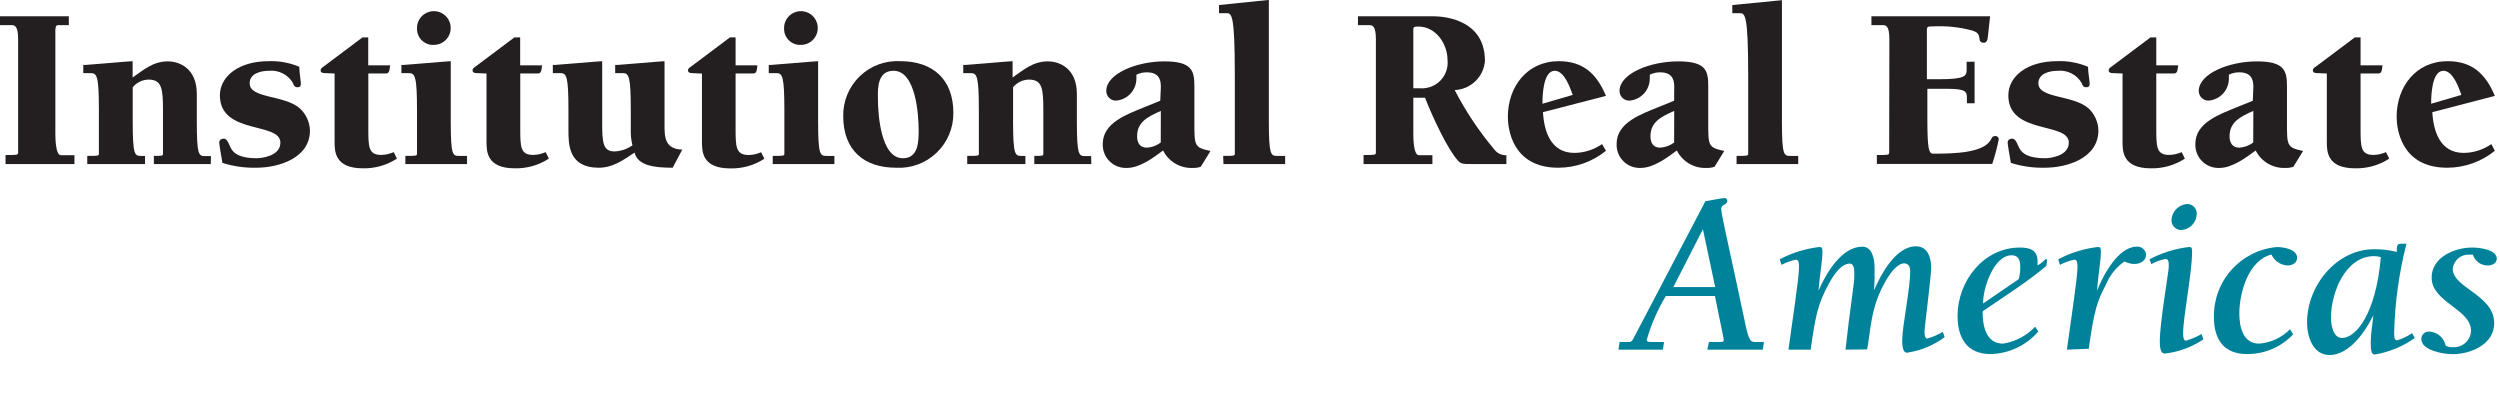 <svg width="208" height="34" viewBox="0 0 208 34" fill="none" xmlns="http://www.w3.org/2000/svg">
<g clip-path="url(#clip0_889_1045)">
<path d="M0 1.355H5.727V2.089H4.977C4.703 2.089 4.646 2.089 4.606 2.46V11.051C4.606 11.438 4.606 12.915 5.074 12.915H6.195V13.649H0.46V12.899C1.355 12.899 1.508 12.899 1.508 12.721V3.267C1.508 2.089 1.194 2.089 0.903 2.089H0V1.355Z" fill="#231F20"/>
<path d="M17.537 13.649H12.802V12.971C13.504 12.971 13.56 12.971 13.56 12.778V9.196C13.56 7.397 13.479 6.623 12.358 6.623C12.106 6.626 11.857 6.685 11.63 6.795C11.403 6.906 11.203 7.064 11.043 7.26V10.108C11.043 12.931 11.213 12.971 11.737 12.971H12.068V13.649H7.26V12.971C8.172 12.971 8.228 12.971 8.228 12.778V9.212C8.228 6.308 8.075 6.082 7.526 6.082H6.929V5.405H7.083C7.276 5.405 10.801 5.09 11.035 5.09V6.445C11.963 5.808 12.737 5.106 13.955 5.106C14.964 5.106 16.375 5.711 16.375 7.817V10.124C16.375 12.947 16.545 12.987 17.069 12.987H17.553L17.537 13.649Z" fill="#231F20"/>
<path d="M25.789 10.858C25.789 13.149 23.208 13.955 21.312 13.955C20.361 13.975 19.412 13.839 18.505 13.552C18.408 12.971 18.239 12.043 18.239 11.85C18.239 11.656 18.408 11.535 18.602 11.535C18.795 11.535 18.932 11.672 19.142 12.181C19.416 12.858 20.094 13.165 21.369 13.165C21.659 13.165 23.329 13.028 23.329 11.866C23.329 10.124 18.295 11.229 18.295 7.938C18.295 6.324 19.909 5.09 22.328 5.09C23.21 5.054 24.089 5.214 24.902 5.558C24.902 6.042 25.031 6.72 25.031 6.953C25.031 7.187 24.958 7.26 24.74 7.26C24.523 7.26 24.434 7.107 24.377 6.913C24.178 6.569 23.885 6.29 23.532 6.109C23.178 5.927 22.78 5.851 22.385 5.889C21.724 5.889 20.772 6.098 20.772 6.929C20.772 8.212 23.651 7.881 24.95 9.019C25.206 9.254 25.411 9.538 25.555 9.853C25.699 10.169 25.779 10.511 25.789 10.858Z" fill="#231F20"/>
<path d="M26.983 6.082C26.87 6.082 26.677 6.042 26.677 5.864C26.677 5.687 26.814 5.614 26.927 5.534L30.153 3.114H30.637V5.437H32.46C32.396 5.977 32.363 6.115 32.073 6.115H30.645V10.664C30.645 12.213 30.645 12.89 31.726 12.89C32.082 12.88 32.433 12.801 32.759 12.657L33.025 13.197C32.187 13.744 31.203 14.025 30.202 14.004C27.838 14.004 27.838 12.592 27.838 11.761V6.115L26.983 6.082Z" fill="#231F20"/>
<path d="M38.857 13.649H33.727V12.971C34.63 12.971 34.695 12.971 34.695 12.778V9.212C34.695 6.308 34.533 6.082 33.993 6.082H33.396V5.405H33.549C33.743 5.405 37.268 5.09 37.502 5.09V10.107C37.502 12.931 37.671 12.971 38.196 12.971H38.857V13.649ZM34.695 2.412C34.679 2.132 34.747 1.853 34.891 1.612C35.034 1.371 35.247 1.179 35.501 1.06C35.755 0.941 36.039 0.901 36.316 0.945C36.593 0.989 36.851 1.115 37.056 1.307C37.261 1.499 37.403 1.748 37.465 2.022C37.527 2.295 37.505 2.581 37.403 2.842C37.301 3.104 37.123 3.329 36.892 3.488C36.66 3.647 36.387 3.733 36.106 3.735C35.926 3.746 35.745 3.72 35.574 3.658C35.404 3.597 35.248 3.501 35.115 3.377C34.983 3.254 34.878 3.104 34.806 2.938C34.733 2.772 34.696 2.593 34.695 2.412Z" fill="#231F20"/>
<path d="M39.623 6.082C39.511 6.082 39.317 6.042 39.317 5.864C39.317 5.687 39.454 5.614 39.567 5.534L42.794 3.114H43.278V5.437H45.101C45.044 5.977 45.004 6.115 44.714 6.115H43.286V10.664C43.286 12.213 43.286 12.89 44.375 12.89C44.728 12.879 45.076 12.8 45.399 12.657L45.665 13.197C44.827 13.745 43.843 14.026 42.842 14.004C40.478 14.004 40.478 12.592 40.478 11.761V6.115L39.623 6.082Z" fill="#231F20"/>
<path d="M55.967 13.955C54.442 13.955 53.062 13.786 52.796 12.697C51.788 13.358 50.973 13.955 49.812 13.955C47.295 13.955 47.295 12.003 47.295 10.825V9.212C47.295 6.308 47.142 6.082 46.601 6.082H45.996V5.405H46.149C46.343 5.405 49.868 5.09 50.102 5.09V10.108C50.102 11.826 50.142 12.6 51.127 12.6C51.663 12.579 52.181 12.402 52.619 12.092C52.508 11.636 52.462 11.166 52.482 10.696V9.212C52.482 6.308 52.328 6.082 51.788 6.082H51.183V5.405H51.344C51.538 5.405 55.055 5.09 55.289 5.09V10.374C55.289 11.366 55.289 12.406 56.765 12.447L55.967 13.955Z" fill="#231F20"/>
<path d="M57.556 6.082C57.435 6.082 57.241 6.042 57.241 5.864C57.241 5.687 57.378 5.614 57.499 5.534L60.726 3.114H61.202V5.437H63.017C62.96 5.977 62.92 6.115 62.63 6.115H61.202V10.664C61.202 12.181 61.202 12.899 62.299 12.899C62.652 12.889 63.001 12.81 63.323 12.665L63.598 13.205C62.757 13.753 61.77 14.035 60.766 14.012C58.403 14.012 58.403 12.6 58.403 11.769V6.123L57.556 6.082Z" fill="#231F20"/>
<path d="M69.422 13.649H64.291V12.971C65.203 12.971 65.259 12.971 65.259 12.778V9.212C65.259 6.308 65.106 6.082 64.566 6.082H63.961V5.405H64.114C64.307 5.405 67.833 5.09 68.067 5.09V10.107C68.067 12.931 68.244 12.971 68.768 12.971H69.422V13.649ZM65.235 2.412C65.219 2.132 65.287 1.853 65.431 1.612C65.575 1.371 65.787 1.179 66.041 1.06C66.296 0.941 66.58 0.901 66.857 0.945C67.134 0.989 67.391 1.115 67.596 1.307C67.801 1.499 67.943 1.748 68.005 2.022C68.067 2.295 68.046 2.581 67.944 2.842C67.841 3.104 67.663 3.329 67.432 3.488C67.201 3.647 66.927 3.733 66.647 3.735C66.466 3.746 66.285 3.72 66.115 3.658C65.944 3.597 65.788 3.501 65.656 3.377C65.524 3.254 65.418 3.104 65.346 2.938C65.274 2.772 65.236 2.593 65.235 2.412Z" fill="#231F20"/>
<path d="M79.32 9.39C79.327 10.008 79.207 10.622 78.968 11.193C78.728 11.764 78.374 12.279 77.927 12.707C77.48 13.136 76.95 13.467 76.369 13.682C75.789 13.897 75.17 13.99 74.552 13.955C71.858 13.955 70.156 12.471 70.156 9.664C70.145 9.044 70.262 8.429 70.499 7.857C70.737 7.285 71.091 6.768 71.537 6.338C71.984 5.909 72.515 5.577 73.096 5.362C73.677 5.147 74.296 5.054 74.915 5.09C77.593 5.09 79.32 6.582 79.32 9.39ZM74.342 5.889C73.044 5.889 73.019 7.244 73.044 8.212C73.044 9.503 73.278 13.165 75.117 13.165C76.407 13.165 76.432 11.81 76.432 10.842C76.432 9.543 76.198 5.889 74.342 5.889Z" fill="#231F20"/>
<path d="M90.798 13.649H86.055V12.971C86.749 12.971 86.805 12.971 86.805 12.778V9.196C86.805 7.397 86.733 6.623 85.603 6.623C85.351 6.627 85.103 6.686 84.876 6.796C84.648 6.906 84.448 7.065 84.288 7.26V10.108C84.288 12.931 84.466 12.971 84.99 12.971H85.313V13.649H80.473V12.971C81.385 12.971 81.441 12.971 81.441 12.778V9.212C81.441 6.308 81.288 6.082 80.747 6.082H80.142V5.405H80.304C80.497 5.405 84.014 5.09 84.248 5.09V6.445C85.176 5.808 85.95 5.106 87.176 5.106C88.185 5.106 89.596 5.711 89.596 7.817V10.124C89.596 12.947 89.774 12.987 90.298 12.987H90.782L90.798 13.649Z" fill="#231F20"/>
<path d="M96.582 7.252C96.582 6.865 96.582 6.018 95.421 6.018C95.119 6.014 94.821 6.081 94.549 6.211V6.534C94.551 6.999 94.376 7.447 94.06 7.788C93.744 8.13 93.311 8.339 92.847 8.373C92.633 8.373 92.428 8.288 92.277 8.137C92.126 7.986 92.041 7.78 92.041 7.567C92.041 6.131 94.557 5.106 96.881 5.106C99.204 5.106 99.373 5.913 99.373 7.196V10.196C99.373 12.156 99.373 12.269 100.712 12.56L99.906 13.875C99.701 13.946 99.485 13.978 99.268 13.972C98.755 13.999 98.246 13.877 97.801 13.619C97.357 13.361 96.998 12.979 96.768 12.52C95.961 13.124 94.816 13.972 93.767 13.972C93.499 13.985 93.231 13.943 92.981 13.847C92.731 13.751 92.503 13.604 92.313 13.414C92.123 13.225 91.975 12.998 91.878 12.748C91.781 12.498 91.737 12.231 91.75 11.963C91.75 10.18 93.847 9.486 95.203 8.922L96.534 8.381L96.582 7.252ZM96.582 9.228C95.501 9.712 94.606 10.14 94.606 11.342C94.606 11.858 94.824 12.286 95.412 12.286C95.834 12.262 96.238 12.113 96.574 11.858L96.582 9.228Z" fill="#231F20"/>
<path d="M101.769 12.971C102.681 12.971 102.737 12.971 102.737 12.778V6.324C102.737 1.097 102.471 1.097 102.027 1.097H101.422V0.419L105.568 -0.008V10.107C105.568 12.931 105.746 12.971 106.27 12.971H106.924V13.649H101.793L101.769 12.971Z" fill="#231F20"/>
<path d="M117.588 11.051C117.588 11.438 117.588 12.915 118.056 12.915H119.177V13.649H113.449V12.899C114.337 12.899 114.474 12.899 114.474 12.705V3.267C114.474 2.089 114.159 2.089 113.869 2.089H112.982V1.355H119.217C119.62 1.355 123.549 1.355 123.549 5.074C123.496 5.715 123.212 6.314 122.748 6.76C122.285 7.206 121.675 7.467 121.032 7.494C121.942 9.257 123.046 10.913 124.323 12.431C124.439 12.588 124.592 12.714 124.767 12.798C124.943 12.883 125.137 12.922 125.332 12.915V13.649H122.508C121.758 13.649 121.565 13.649 121.314 13.374C120.459 12.471 119.161 9.68 118.564 8.131H117.588V11.051ZM117.588 7.341H118.096C118.412 7.372 118.73 7.333 119.029 7.226C119.328 7.119 119.599 6.947 119.823 6.723C120.047 6.498 120.218 6.226 120.324 5.927C120.43 5.628 120.468 5.309 120.435 4.993C120.435 3.654 119.467 2.21 118.015 2.21C117.765 2.21 117.588 2.21 117.588 2.42V7.341Z" fill="#231F20"/>
<path d="M133.616 12.544C132.495 13.457 131.093 13.955 129.647 13.955C125.8 13.955 125.453 10.688 125.453 9.72C125.453 7.204 127.066 5.09 129.688 5.09C131.777 5.09 132.866 6.195 133.616 7.978L128.373 9.333C128.47 10.947 129.034 12.721 130.986 12.721C131.812 12.713 132.615 12.457 133.293 11.987L133.616 12.544ZM130.849 7.897C130.64 7.316 130.156 5.889 129.357 5.889C128.373 5.889 128.333 7.994 128.333 8.631L130.849 7.897Z" fill="#231F20"/>
<path d="M139.295 7.252C139.295 6.865 139.295 6.018 138.133 6.018C137.832 6.014 137.534 6.08 137.262 6.211V6.534C137.263 7 137.087 7.45 136.77 7.791C136.453 8.132 136.017 8.341 135.552 8.373C135.338 8.373 135.133 8.288 134.982 8.137C134.83 7.986 134.745 7.78 134.745 7.567C134.745 6.131 137.262 5.106 139.626 5.106C141.989 5.106 142.126 5.913 142.126 7.196V10.196C142.126 12.156 142.126 12.269 143.457 12.56L142.651 13.875C142.446 13.946 142.23 13.979 142.014 13.972C141.501 13.999 140.991 13.877 140.547 13.619C140.102 13.361 139.743 12.979 139.513 12.52C138.706 13.124 137.561 13.972 136.512 13.972C136.245 13.984 135.978 13.941 135.729 13.844C135.479 13.748 135.253 13.6 135.064 13.411C134.875 13.222 134.727 12.996 134.631 12.746C134.534 12.497 134.491 12.23 134.503 11.963C134.503 10.18 136.593 9.486 137.948 8.922L139.287 8.381L139.295 7.252ZM139.295 9.228C138.206 9.712 137.319 10.14 137.319 11.342C137.319 11.858 137.528 12.286 138.125 12.286C138.546 12.261 138.951 12.112 139.287 11.858L139.295 9.228Z" fill="#231F20"/>
<path d="M144.482 12.971C145.385 12.971 145.45 12.971 145.45 12.778V6.324C145.45 1.097 145.176 1.097 144.732 1.097H144.127V0.42L148.257 0.016V10.108C148.257 12.931 148.427 12.971 148.951 12.971H149.612V13.649H144.482V12.971Z" fill="#231F20"/>
<path d="M157.195 3.267C157.195 2.089 156.888 2.089 156.598 2.089H155.703V1.355H165.576L165.423 2.751C165.383 3.017 165.423 3.557 165.06 3.557C164.802 3.557 164.705 3.436 164.689 3.202C164.649 2.799 164.495 2.686 164.124 2.549C163.011 2.246 161.855 2.129 160.704 2.202C160.43 2.202 160.317 2.202 160.317 2.509V6.59H161.382C163.543 6.59 163.624 6.3 163.624 5.784V5.138H164.286V8.591H163.648V8.236C163.648 7.655 163.648 7.389 162.035 7.389H160.357V9.809C160.357 12.423 160.47 12.786 160.857 12.786C162.68 12.786 165.076 12.713 165.657 11.592C165.738 11.414 165.794 11.318 166.004 11.318C166.043 11.314 166.082 11.319 166.119 11.332C166.156 11.345 166.19 11.367 166.217 11.394C166.245 11.422 166.266 11.456 166.28 11.492C166.293 11.529 166.298 11.569 166.294 11.608C166.157 12.296 165.976 12.975 165.754 13.641H156.154V12.899C157.042 12.899 157.179 12.899 157.179 12.705L157.195 3.267Z" fill="#231F20"/>
<path d="M174.587 10.858C174.587 13.149 172.005 13.955 170.11 13.955C169.158 13.975 168.21 13.839 167.303 13.552C167.206 12.971 167.036 12.043 167.036 11.85C167.036 11.656 167.206 11.535 167.399 11.535C167.593 11.535 167.73 11.672 167.94 12.181C168.214 12.858 168.892 13.165 170.166 13.165C170.457 13.165 172.126 13.028 172.126 11.866C172.126 10.124 167.093 11.229 167.093 7.938C167.093 6.324 168.706 5.09 171.126 5.09C172.016 5.05 172.904 5.21 173.724 5.558C173.724 6.042 173.861 6.72 173.861 6.953C173.861 7.187 173.78 7.26 173.562 7.26C173.344 7.26 173.256 7.107 173.199 6.913C173 6.569 172.707 6.29 172.353 6.109C172 5.927 171.602 5.851 171.207 5.889C170.545 5.889 169.593 6.098 169.593 6.929C169.593 8.212 172.473 7.881 173.772 9.019C174.023 9.256 174.224 9.541 174.364 9.856C174.504 10.172 174.58 10.512 174.587 10.858Z" fill="#231F20"/>
<path d="M175.748 6.082C175.635 6.082 175.442 6.042 175.442 5.864C175.442 5.687 175.579 5.614 175.692 5.534L178.919 3.114H179.403V5.437H181.226C181.161 5.977 181.129 6.115 180.838 6.115H179.403V10.664C179.403 12.213 179.403 12.89 180.483 12.89C180.84 12.88 181.19 12.801 181.516 12.657L181.782 13.197C180.944 13.744 179.96 14.025 178.959 14.004C176.595 14.004 176.595 12.592 176.595 11.761V6.115L175.748 6.082Z" fill="#231F20"/>
<path d="M187.477 7.252C187.477 6.865 187.477 6.018 186.316 6.018C186.014 6.014 185.716 6.081 185.444 6.211V6.534C185.446 6.999 185.271 7.447 184.955 7.788C184.639 8.13 184.206 8.339 183.742 8.373C183.528 8.373 183.323 8.288 183.172 8.137C183.021 7.986 182.936 7.78 182.936 7.567C182.936 6.131 185.453 5.106 187.776 5.106C190.099 5.106 190.276 5.913 190.276 7.196V10.196C190.276 12.156 190.276 12.269 191.615 12.56L190.809 13.875C190.601 13.946 190.383 13.979 190.163 13.972C189.652 13.998 189.144 13.874 188.701 13.616C188.258 13.359 187.9 12.977 187.671 12.52C186.864 13.124 185.711 13.972 184.67 13.972C184.402 13.985 184.135 13.943 183.884 13.847C183.634 13.751 183.406 13.604 183.216 13.414C183.026 13.225 182.878 12.998 182.781 12.748C182.684 12.498 182.641 12.231 182.653 11.963C182.653 10.18 184.743 9.486 186.098 8.922L187.437 8.381L187.477 7.252ZM187.477 9.228C186.396 9.712 185.501 10.14 185.501 11.342C185.501 11.858 185.719 12.286 186.308 12.286C186.729 12.261 187.133 12.112 187.469 11.858L187.477 9.228Z" fill="#231F20"/>
<path d="M192.745 6.082C192.624 6.082 192.43 6.042 192.43 5.864C192.43 5.687 192.567 5.614 192.688 5.534L195.915 3.114H196.399V5.437H198.222C198.166 5.977 198.125 6.115 197.835 6.115H196.399V10.664C196.399 12.213 196.399 12.89 197.488 12.89C197.842 12.881 198.19 12.802 198.512 12.657L198.787 13.197C197.946 13.745 196.959 14.027 195.955 14.004C193.592 14.004 193.592 12.592 193.592 11.761V6.115L192.745 6.082Z" fill="#231F20"/>
<path d="M207.571 12.544C206.45 13.457 205.048 13.955 203.603 13.955C199.755 13.955 199.4 10.688 199.4 9.72C199.4 7.204 201.013 5.09 203.643 5.09C205.732 5.09 206.821 6.195 207.571 7.978L202.368 9.333C202.465 10.947 203.022 12.721 204.982 12.721C205.805 12.713 206.606 12.457 207.281 11.987L207.571 12.544ZM204.788 7.897C204.579 7.316 204.095 5.889 203.296 5.889C202.312 5.889 202.272 7.994 202.272 8.631L204.788 7.897Z" fill="#231F20"/>
<path d="M142.183 28.457H142.642C143.428 28.457 143.387 28.457 143.408 28.294C143.428 28.13 143.193 27.201 142.683 24.628H138.599C137.915 25.762 137.383 26.981 137.016 28.253C137.016 28.457 137.098 28.457 137.721 28.457H138.446L138.354 29.09H134.658L134.749 28.457H135.474C135.551 28.467 135.628 28.452 135.696 28.416C135.764 28.379 135.819 28.322 135.852 28.253L141.886 16.746C142.417 16.654 143.295 16.48 143.449 16.48C143.602 16.48 143.714 16.552 143.714 16.705C143.714 17.093 143.204 16.94 143.204 17.399C143.204 17.858 144.286 22.504 145.113 26.497C145.511 28.457 145.623 28.457 146.134 28.457H146.757L146.665 29.09H142.05L142.183 28.457ZM139.222 23.883H142.703L141.682 19.073L139.222 23.883Z" fill="#00829B"/>
<path d="M153.547 29.09C153.873 26.027 154.272 23.597 154.272 23.137C154.272 22.678 154.353 21.932 153.894 21.932C153.128 21.932 152.464 23.045 152.178 23.576C151.219 25.312 151.045 26.323 150.647 29.09H148.799C149.105 26.823 149.677 23.137 149.677 22.259C149.677 21.912 149.677 21.606 149.411 21.606C148.998 21.689 148.598 21.834 148.227 22.035L148.074 21.575C149.088 21.038 150.192 20.692 151.331 20.554C151.545 20.554 151.627 20.554 151.627 20.942C151.627 21.738 151.433 22.586 151.3 24.189C151.954 22.668 153.251 20.523 154.946 20.523C155.773 20.523 155.967 21.544 155.967 22.32C155.967 23.096 155.967 23.546 155.915 24.158C156.477 22.862 157.713 20.493 159.407 20.493C160.428 20.493 160.674 21.514 160.674 22.269C160.674 23.025 160.122 27.191 160.122 27.579C160.122 27.712 160.122 28.171 160.347 28.171C160.802 28.041 161.238 27.852 161.643 27.609L161.797 28.048C160.875 28.733 159.798 29.178 158.662 29.345C158.264 29.345 158.264 28.59 158.264 28.324C158.264 27.16 158.928 24.036 158.928 22.586C158.928 22.259 158.836 21.912 158.417 21.912C157.804 21.912 157.12 22.933 156.855 23.444C155.589 25.618 155.63 27.732 155.344 29.07L153.547 29.09Z" fill="#00829B"/>
<path d="M169.587 27.579C169.094 28.153 168.486 28.617 167.801 28.941C167.117 29.265 166.372 29.441 165.615 29.457C163.635 29.457 162.869 28.099 162.869 26.282C162.869 23.403 165.023 20.595 168.056 20.595C168.903 20.595 169.526 20.809 169.526 21.749V22.086C170.22 21.667 170.067 21.575 170.22 21.575C170.373 21.575 170.312 21.575 170.312 21.687C170.302 21.835 170.281 21.982 170.251 22.126C168.648 23.484 166.861 24.587 164.952 25.904C164.952 27.068 165.197 28.59 166.667 28.59C167.684 28.427 168.617 27.931 169.322 27.181L169.587 27.579ZM167.964 23.219C168.047 22.885 168.089 22.542 168.086 22.198C168.086 21.718 167.964 21.238 167.372 21.238C165.871 21.238 164.972 24.005 164.993 25.251L167.964 23.219Z" fill="#00829B"/>
<path d="M171.966 29.09C172.272 26.823 172.844 23.137 172.844 22.259C172.844 21.912 172.844 21.606 172.579 21.606C172.165 21.689 171.766 21.834 171.394 22.035L171.241 21.575C172.258 21.036 173.366 20.69 174.509 20.554C174.713 20.554 174.794 20.554 174.794 20.942C174.794 21.738 174.6 22.586 174.468 24.189C174.958 22.953 176.224 20.523 177.766 20.523C177.862 20.514 177.959 20.523 178.052 20.552C178.144 20.581 178.23 20.629 178.303 20.692C178.377 20.755 178.437 20.832 178.479 20.919C178.522 21.006 178.547 21.101 178.552 21.197C178.552 21.708 178.052 21.963 177.582 21.963C177.293 21.958 177.01 21.885 176.755 21.749C176.07 22.234 175.536 22.903 175.213 23.678C174.468 25.128 174.253 25.72 173.784 29.018L171.966 29.09Z" fill="#00829B"/>
<path d="M178.838 21.575C179.851 21.037 180.955 20.691 182.095 20.554C182.309 20.554 182.381 20.554 182.381 20.942C182.381 22.749 181.635 26.323 181.635 27.752C181.635 27.885 181.635 28.345 181.87 28.345C182.323 28.214 182.759 28.029 183.167 27.793L183.32 28.232C182.359 28.887 181.25 29.293 180.094 29.417C179.695 29.417 179.695 28.651 179.695 28.396C179.695 26.854 180.441 22.576 180.441 22.198C180.441 21.82 180.441 21.544 180.165 21.544C179.755 21.628 179.359 21.773 178.991 21.973L178.838 21.575ZM180.665 18.308C180.682 17.962 180.826 17.634 181.069 17.388C181.312 17.141 181.637 16.992 181.983 16.97C182.089 16.97 182.195 16.992 182.293 17.034C182.391 17.076 182.48 17.137 182.553 17.215C182.627 17.292 182.684 17.384 182.721 17.484C182.758 17.584 182.774 17.691 182.769 17.797C182.763 18.135 182.632 18.458 182.402 18.704C182.172 18.951 181.859 19.105 181.523 19.135C181.411 19.142 181.299 19.126 181.194 19.087C181.089 19.048 180.993 18.988 180.912 18.91C180.831 18.833 180.768 18.739 180.725 18.635C180.683 18.531 180.662 18.42 180.665 18.308Z" fill="#00829B"/>
<path d="M190.794 27.814C190.3 28.338 189.704 28.755 189.041 29.038C188.379 29.32 187.665 29.463 186.945 29.457C185.035 29.457 184.198 28.253 184.198 26.394C184.169 24.939 184.694 23.526 185.666 22.442C186.638 21.358 187.986 20.683 189.436 20.554C189.977 20.554 191.121 20.728 191.121 21.453C191.121 21.892 190.702 22.086 190.314 22.086C190.031 22.071 189.757 21.978 189.523 21.818C189.288 21.658 189.103 21.436 188.987 21.177C187.078 21.646 186.312 24.342 186.312 26.078C186.312 27.16 186.598 28.59 187.956 28.59C188.93 28.517 189.844 28.092 190.529 27.395L190.794 27.814Z" fill="#00829B"/>
<path d="M197.513 20.738C198.153 20.726 198.792 20.801 199.412 20.962C199.412 20.278 199.493 20.299 199.82 20.278H200.157H200.218C199.602 22.679 199.259 25.142 199.197 27.62C199.197 28.048 199.197 28.314 199.442 28.314C199.884 28.178 200.304 27.979 200.688 27.722L200.913 28.12C199.918 28.826 198.777 29.297 197.574 29.498C197.267 29.498 197.247 29.07 197.247 28.406C197.247 27.742 197.4 26.956 197.461 26.231C196.828 27.548 195.481 29.539 193.816 29.539C192.428 29.539 191.948 27.987 191.948 26.844C191.938 23.77 194.398 20.738 197.513 20.738ZM194.858 28.12C196.001 28.12 197.676 26.149 198.084 21.401C197.911 21.34 197.728 21.308 197.543 21.31C195.123 21.31 193.939 24.373 193.939 26.415C193.939 26.976 194.092 28.12 194.858 28.12Z" fill="#00829B"/>
<path d="M202.311 23.096C202.311 21.401 204.221 20.595 205.691 20.595C206.222 20.595 207.733 20.748 207.733 21.514C207.733 21.902 207.345 22.086 207.008 22.086C206.728 22.096 206.452 22.013 206.223 21.851C205.994 21.689 205.825 21.455 205.742 21.187H205.477C205.135 21.161 204.797 21.269 204.534 21.489C204.271 21.708 204.104 22.021 204.068 22.361C204.068 23.964 207.519 24.536 207.519 26.884C207.519 28.641 205.589 29.468 204.047 29.468C203.363 29.468 201.454 29.182 201.454 28.202C201.453 28.115 201.471 28.029 201.506 27.949C201.541 27.87 201.593 27.799 201.658 27.741C201.722 27.683 201.799 27.64 201.881 27.613C201.964 27.587 202.052 27.579 202.138 27.589C202.458 27.608 202.763 27.732 203.005 27.943C203.247 28.153 203.413 28.438 203.475 28.753C203.647 28.858 203.847 28.904 204.047 28.886C204.239 28.902 204.433 28.88 204.616 28.819C204.799 28.759 204.968 28.661 205.112 28.533C205.257 28.405 205.373 28.249 205.455 28.075C205.537 27.9 205.583 27.71 205.589 27.517C205.589 25.71 202.311 25.159 202.311 23.096Z" fill="#00829B"/>
</g>
<defs>
<clipPath id="clip0_889_1045">
<rect width="208" height="34" fill="white"/>
</clipPath>
</defs>
</svg>
